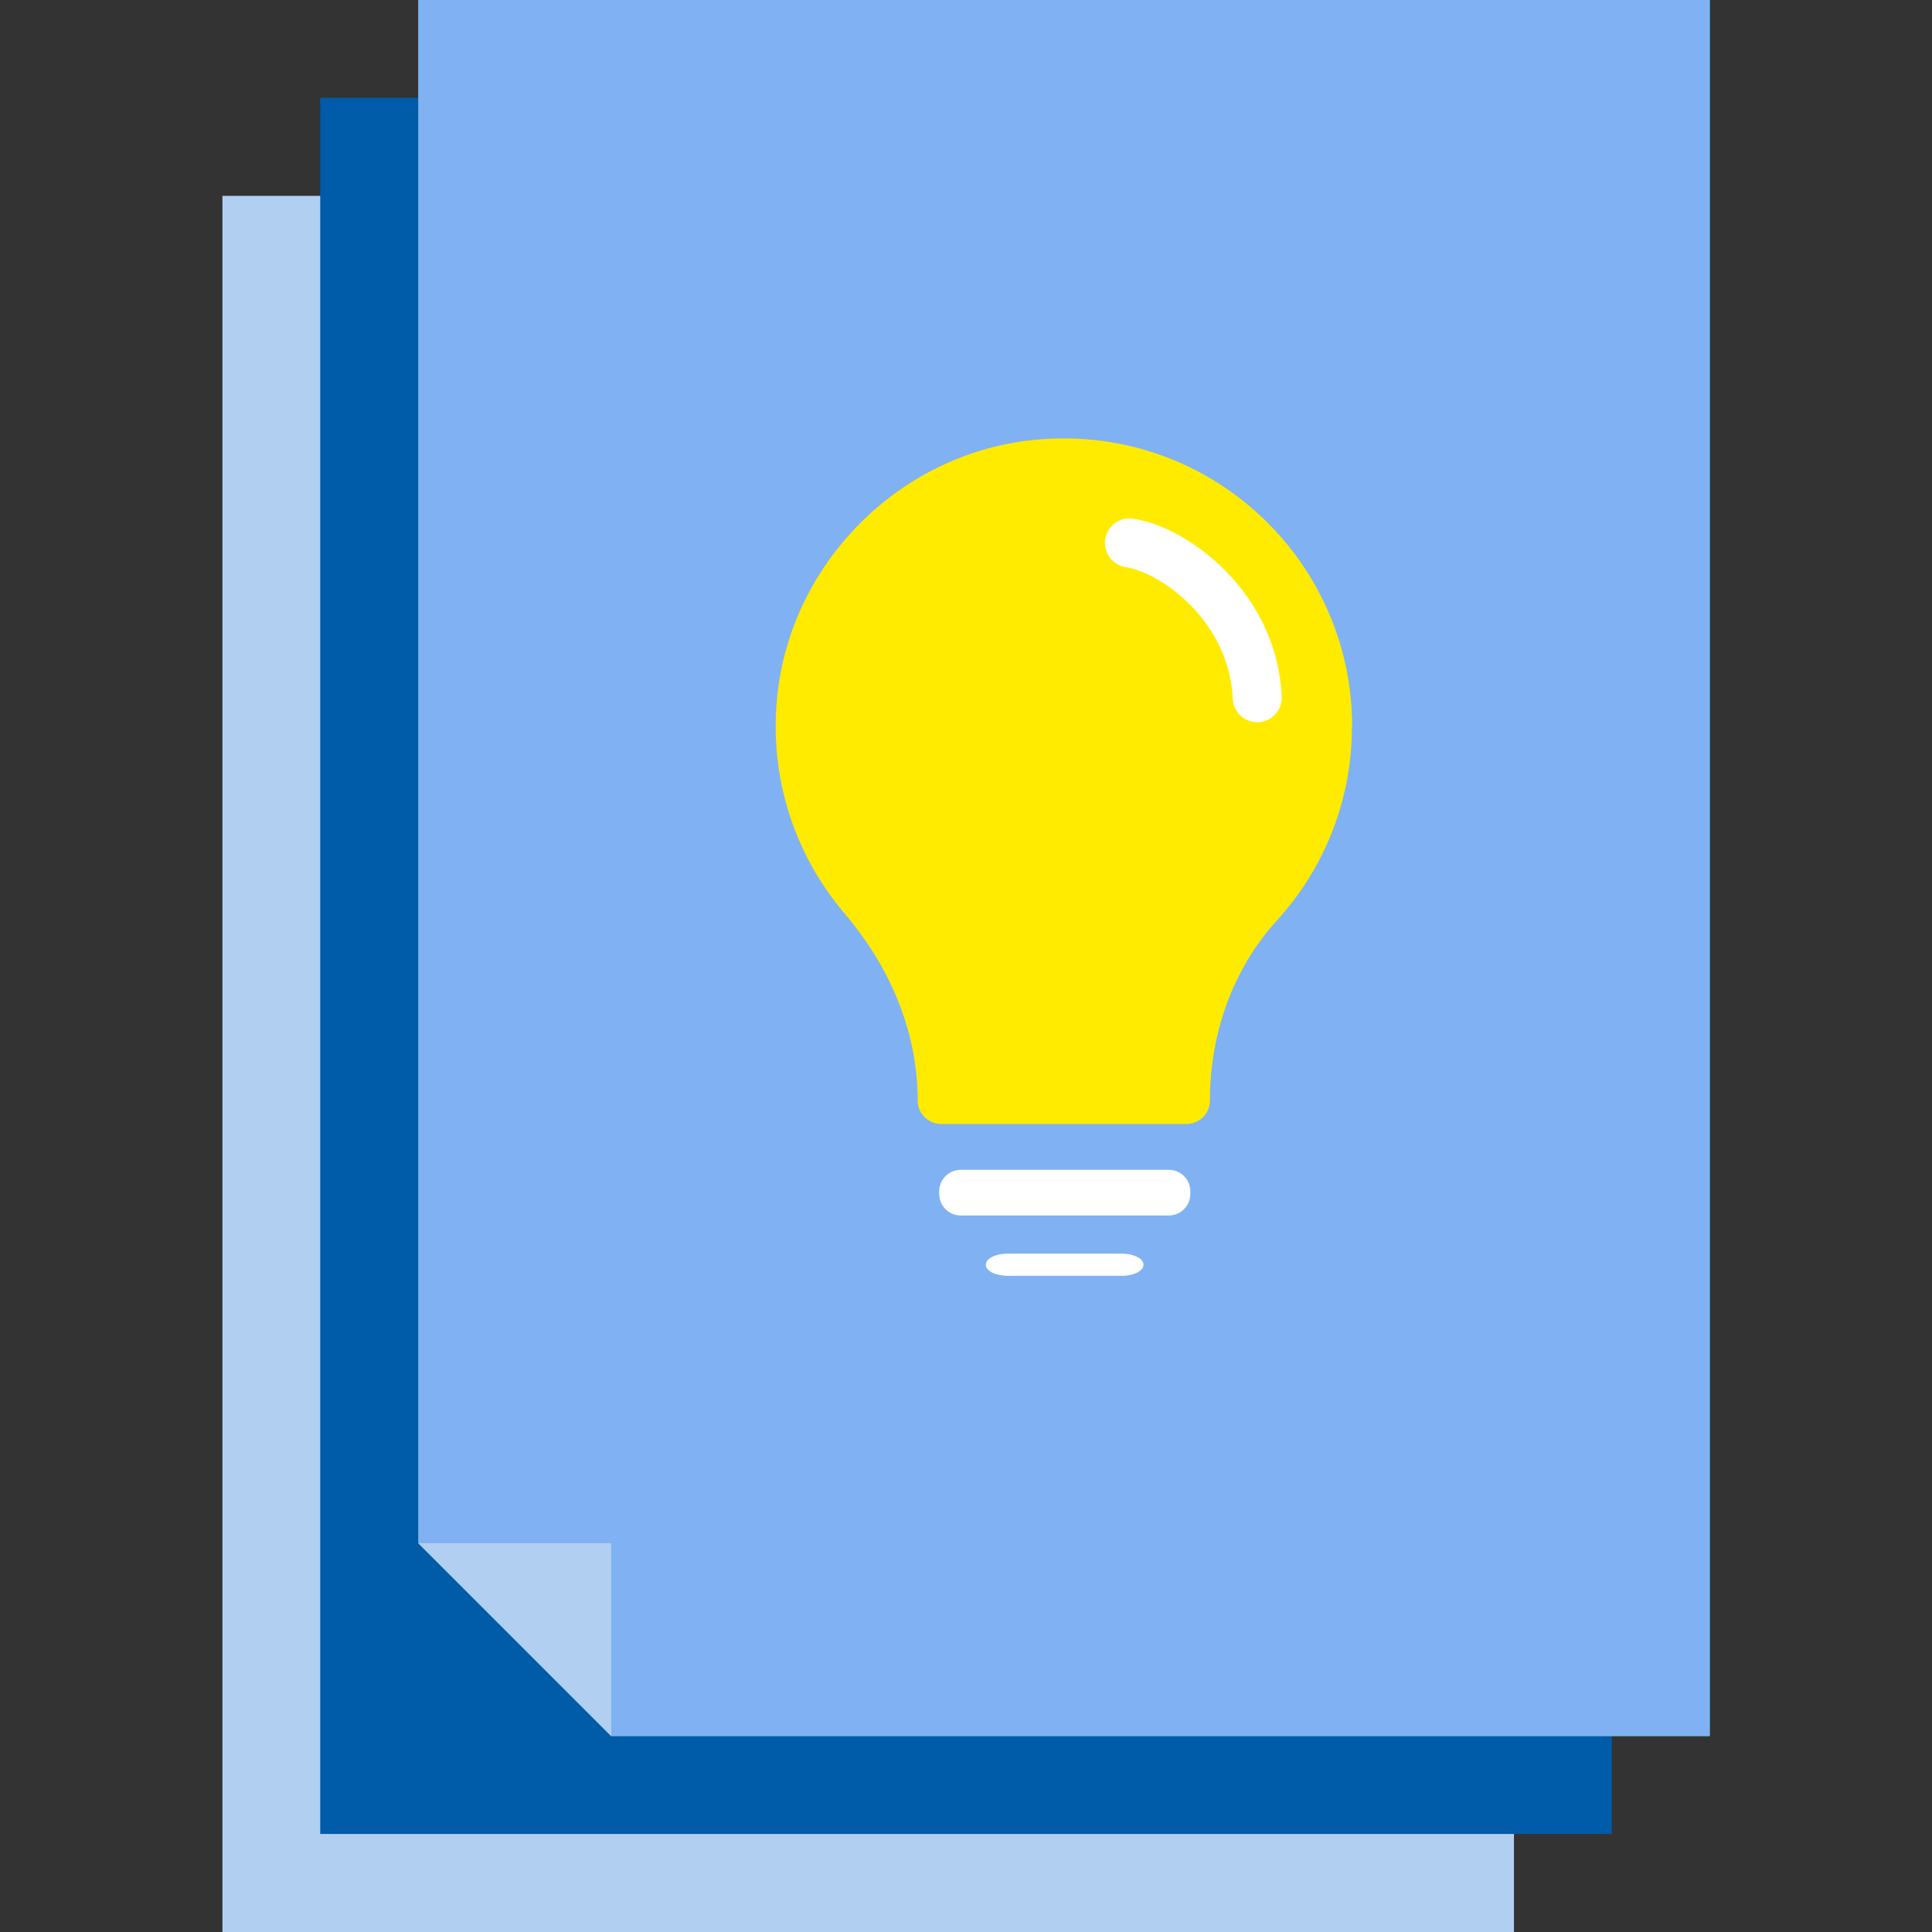 <?xml version="1.0" encoding="UTF-8"?>
<svg id="a" data-name="レイヤー 1" xmlns="http://www.w3.org/2000/svg" width="80" height="80" viewBox="0 0 80 80">
  <rect x="0" y="0" width="80" height="80" fill="#333333" stroke="none"/>
  <defs>
    <style>
      .b {
        fill: #fff;
      }

      .c {
        fill: #80b1f3;
      }

      .d {
        fill: #005ba8;
      }

      .e {
        fill: none;
        stroke: #fff;
        stroke-linecap: round;
        stroke-linejoin: round;
        stroke-width: 2.03px;
      }

      .f {
        fill: #ffeb00;
      }

      .g {
        fill: #14ad65;
      }

      .h {
        fill: #b1cff1;
      }
    </style>
  </defs>
  <rect class="h" x="9.21" y="8.11" width="53.48" height="71.89"/>
  <rect class="d" x="13.26" y="4.05" width="53.48" height="71.89"/>
  <path class="g" d="m70.79,71.89H25.31c-3.12-3.12-4.87-4.87-7.99-7.99V0h53.48v71.89Z"/>
  <path class="c" d="m70.79,71.89H25.31c-3.12-3.12-4.87-4.87-7.99-7.99V0h53.48v71.89Z"/>
  <polygon class="h" points="17.32 63.9 25.31 71.89 25.31 63.9 17.32 63.9"/>
  <path class="f" d="m55.99,30.09c0-7.04-6.1-12.66-13.3-11.86-5.51.61-9.96,5.12-10.51,10.63-.34,3.42.77,6.58,2.78,8.95,1.87,2.19,3.04,4.88,3.04,7.76,0,.54.43.97.97.97h10.16c.54,0,.97-.43.97-.97,0-2.74.93-5.43,2.77-7.45,1.93-2.12,3.11-4.93,3.11-8.02"/>
  <path class="b" d="m48.4,50.33h-8.62c-.49,0-.89-.4-.89-.89v-.11c0-.49.4-.89.89-.89h8.62c.49,0,.89.4.89.89v.11c0,.49-.4.89-.89.89"/>
  <path class="b" d="m46.44,52.83h-4.71c-.5,0-.91-.2-.91-.46s.41-.46.91-.46h4.71c.5,0,.91.2.91.46s-.41.46-.91.46"/>
  <path class="e" d="m46.77,22.48c1.86.28,5.12,2.64,5.29,6.41"/>
</svg>